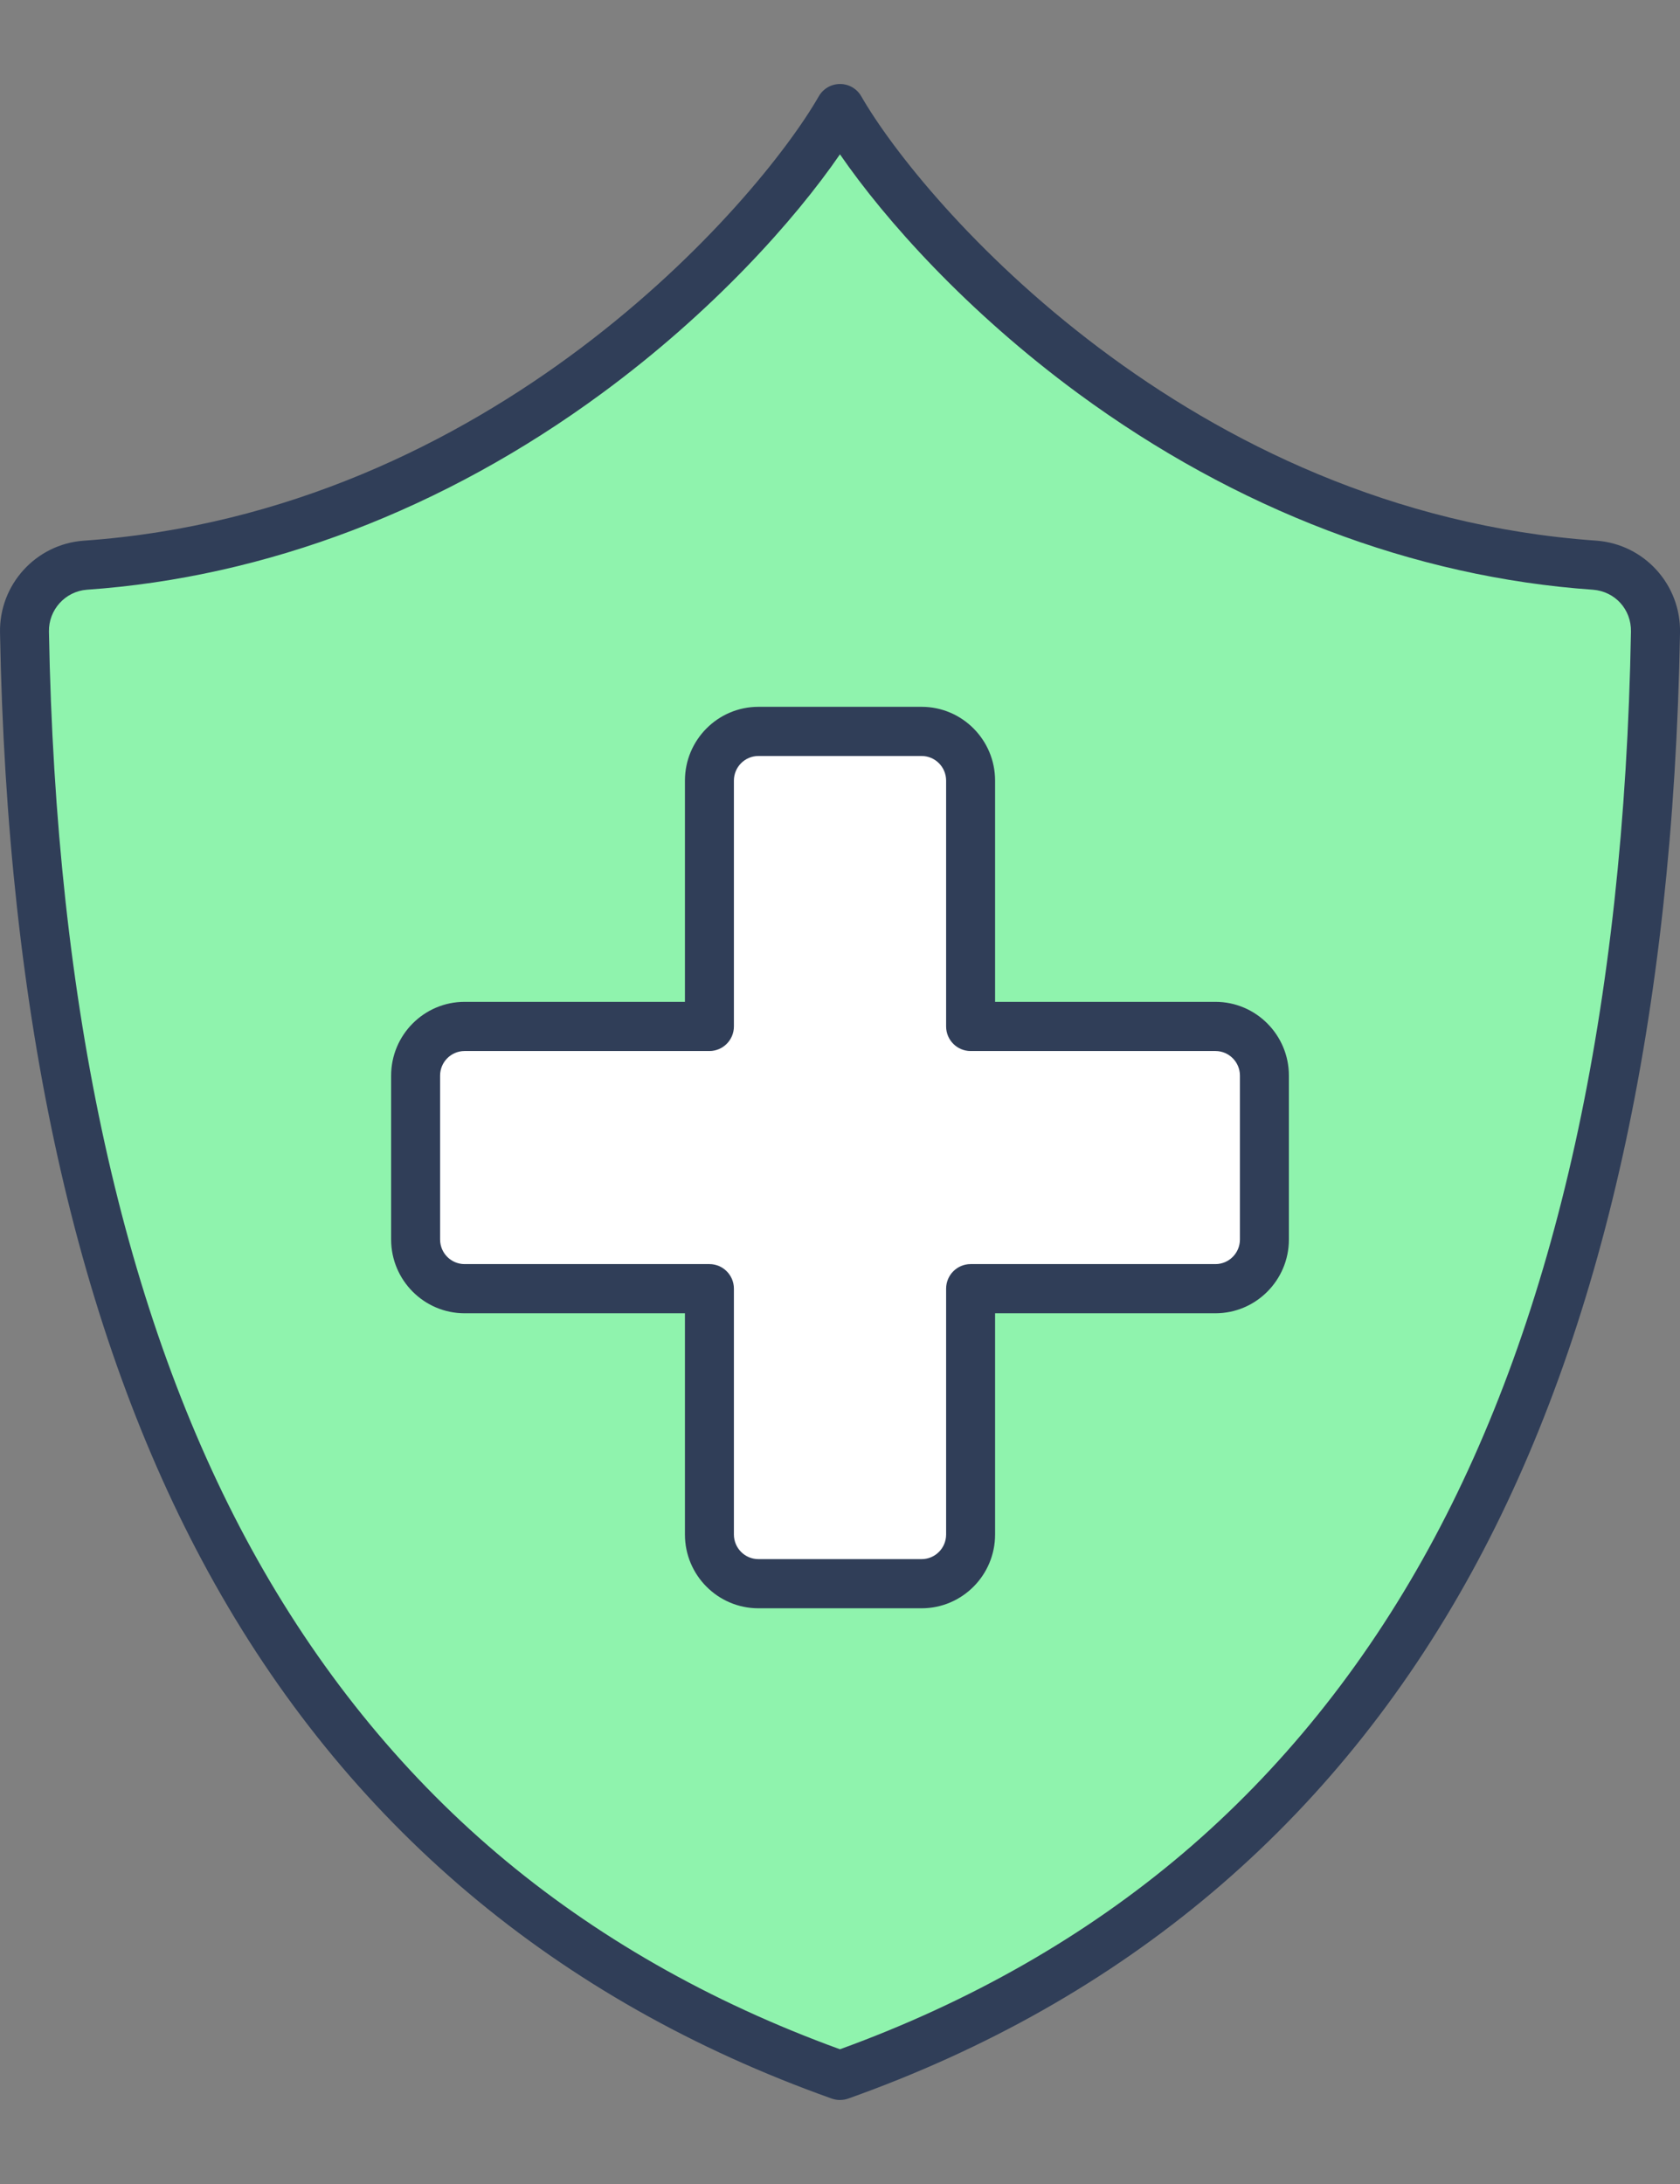 <?xml version="1.0" encoding="UTF-8"?> <svg xmlns="http://www.w3.org/2000/svg" width="80" height="104" viewBox="0 0 80 104" fill="none"><rect x="0" y="0" width="80" height="104" fill="#808080" stroke="none"/><g clip-path="url(#clip0_129_63)"><path d="M75.941 26.915C77.604 27.04 78.863 28.429 78.832 30.099C78.195 65.721 66.333 89.463 39.999 98.829C13.665 89.463 1.803 65.721 1.166 30.099C1.135 28.429 2.41 27.04 4.057 26.915C23.334 25.573 36.548 11.181 39.999 5.171C43.45 11.181 56.664 25.573 75.941 26.915ZM60.208 59.024V51.219C60.208 49.924 59.167 48.878 57.877 48.878H46.217V37.171C46.217 35.875 45.176 34.829 43.885 34.829H36.113C34.822 34.829 33.781 35.875 33.781 37.171V48.878H22.122C20.831 48.878 19.79 49.924 19.79 51.219V59.024C19.79 60.32 20.831 61.366 22.122 61.366H33.781V73.073C33.781 74.369 34.822 75.415 36.113 75.415H43.885C45.176 75.415 46.217 74.369 46.217 73.073V61.366H57.877C59.167 61.366 60.208 60.32 60.208 59.024Z" fill="#8FF3AD"></path><path d="M60.209 51.219V59.024C60.209 60.32 59.168 61.366 57.877 61.366H46.218V73.073C46.218 74.369 45.176 75.415 43.886 75.415H36.113C34.823 75.415 33.782 74.369 33.782 73.073V61.366H22.122C20.832 61.366 19.79 60.32 19.79 59.024V51.219C19.79 49.924 20.832 48.878 22.122 48.878H33.782V37.171C33.782 35.875 34.823 34.829 36.113 34.829H43.886C45.176 34.829 46.218 35.875 46.218 37.171V48.878H57.877C59.168 48.878 60.209 49.924 60.209 51.219Z" fill="white"></path><path d="M40 100C39.868 100 39.737 99.977 39.611 99.934C26.465 95.258 16.479 86.827 9.927 74.876C3.668 63.459 0.329 48.402 0.001 30.121C-0.042 27.842 1.701 25.92 3.971 25.748C23.416 24.394 36.084 9.645 38.991 4.585C39.199 4.222 39.584 4 40.002 4C40.419 4 40.804 4.222 41.012 4.585C43.917 9.645 56.587 24.392 76.025 25.746C78.3 25.918 80.043 27.838 80.001 30.121C79.674 48.4 76.334 63.458 70.077 74.874C63.524 86.825 53.536 95.257 40.392 99.932C40.266 99.977 40.134 99.998 40.004 99.998L40 100ZM40 7.346C37.841 10.484 33.945 14.847 28.651 18.738C21.143 24.258 12.667 27.489 4.138 28.082C3.108 28.16 2.311 29.036 2.331 30.076C2.651 47.973 5.893 62.665 11.967 73.744C15.08 79.422 19.015 84.304 23.663 88.254C28.3 92.193 33.793 95.331 39.998 97.584C46.203 95.331 51.696 92.191 56.333 88.254C60.981 84.304 64.918 79.422 68.029 73.744C74.103 62.665 77.344 47.973 77.665 30.078C77.684 29.018 76.905 28.162 75.852 28.082C67.329 27.489 58.853 24.258 51.344 18.738C46.053 14.847 42.155 10.484 39.996 7.346H40Z" fill="#303E58"></path><path d="M43.887 76.585H36.114C34.184 76.585 32.616 75.009 32.616 73.073V62.537H22.123C20.193 62.537 18.625 60.96 18.625 59.024V51.219C18.625 49.284 20.193 47.707 22.123 47.707H32.616V37.171C32.616 35.235 34.184 33.658 36.114 33.658H43.887C45.816 33.658 47.385 35.235 47.385 37.171V47.707H57.878C59.807 47.707 61.376 49.284 61.376 51.219V59.024C61.376 60.96 59.807 62.537 57.878 62.537H47.385V73.073C47.385 75.009 45.816 76.585 43.887 76.585ZM22.123 50.049C21.48 50.049 20.957 50.574 20.957 51.219V59.024C20.957 59.67 21.48 60.195 22.123 60.195H33.782C34.425 60.195 34.948 60.72 34.948 61.366V73.073C34.948 73.719 35.471 74.244 36.114 74.244H43.887C44.53 74.244 45.053 73.719 45.053 73.073V61.366C45.053 60.72 45.575 60.195 46.219 60.195H57.878C58.521 60.195 59.044 59.67 59.044 59.024V51.219C59.044 50.574 58.521 50.049 57.878 50.049H46.219C45.575 50.049 45.053 49.524 45.053 48.878V37.171C45.053 36.525 44.53 36 43.887 36H36.114C35.471 36 34.948 36.525 34.948 37.171V48.878C34.948 49.524 34.425 50.049 33.782 50.049H22.123Z" fill="#303E58"></path></g><defs><clipPath id="clip0_129_63"><rect width="80" height="104" fill="white"></rect></clipPath></defs></svg> 